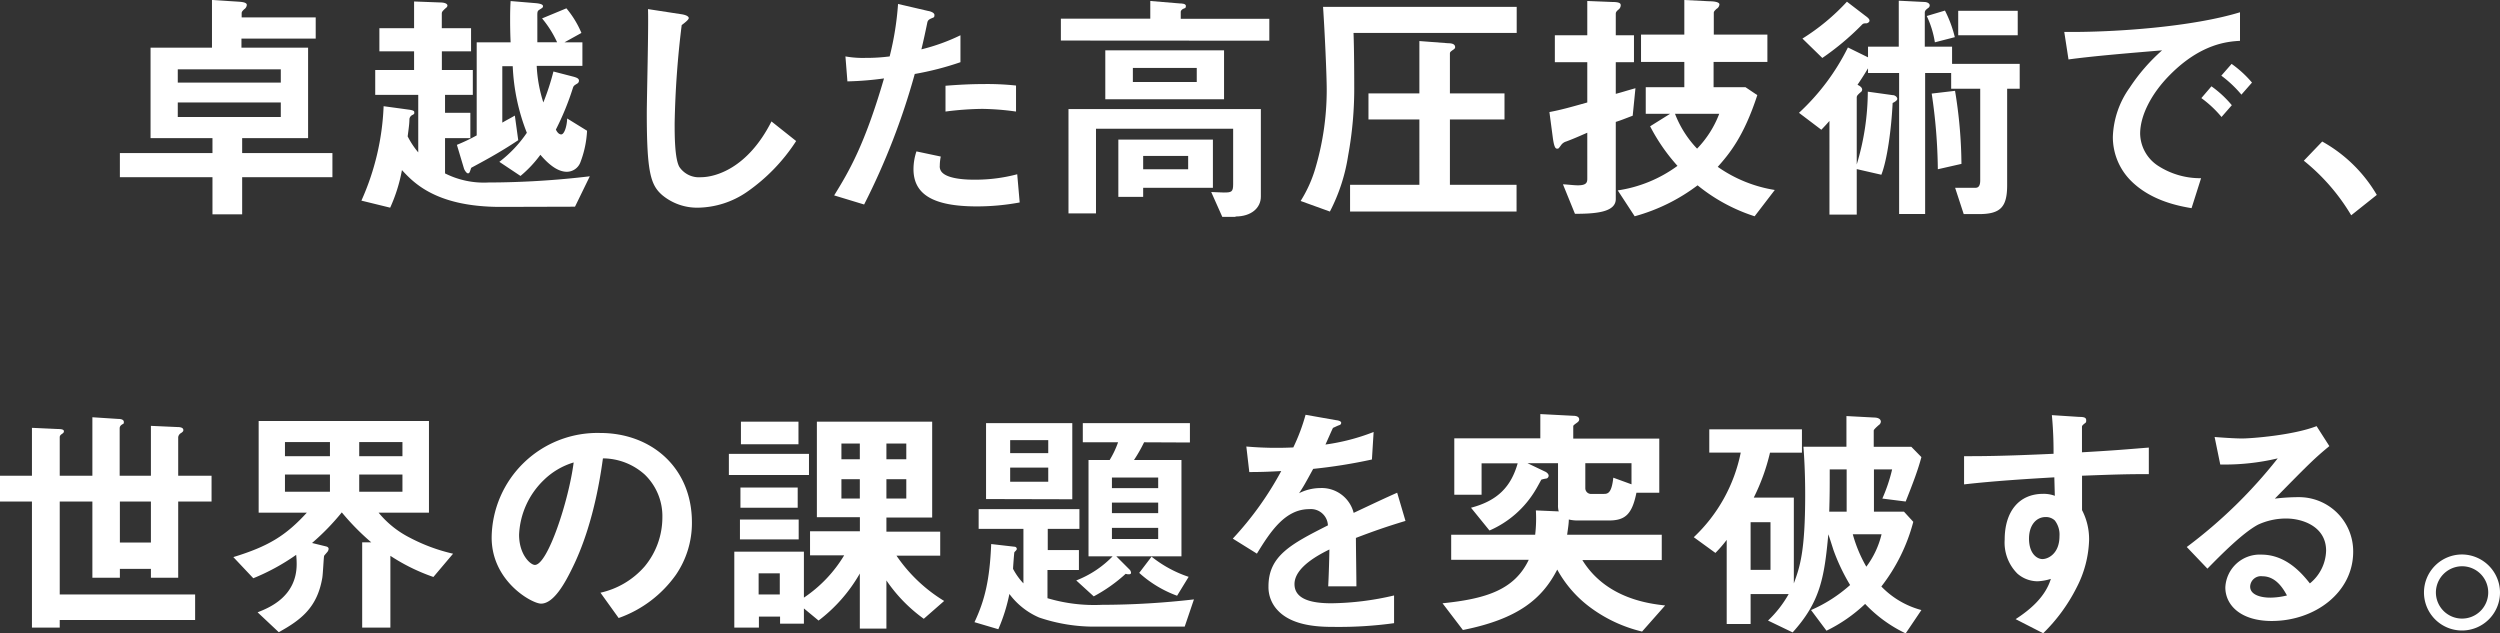 <svg xmlns="http://www.w3.org/2000/svg" viewBox="0 0 354.52 89.8"><rect x="0" y="0" width="354.52" height="89.8" fill="#333333" stroke="none"/><defs><style>.cls-1{fill:#fff;}</style></defs><g id="レイヤー_2" data-name="レイヤー 2"><g id="コンセプト部分"><path class="cls-1" d="M34.34,25.13v5.26H30.13V25.13H17V21.71H30.13V19.59H21.35V6.76h8.71V0l3.8.24C34.48.28,35,.38,35,.7a.82.82,0,0,1-.38.62c-.25.25-.35.35-.35.56v.59H44.77v3H34.24V6.76h9.45V19.59H34.34v2.12h12.8v3.42Zm5.48-15.3H25.21v1.88H39.82Zm0,4.7H25.21v2.06H39.82Z"/><path class="cls-1" d="M81.54,29.31,71,29.34c-9.1,0-12.3-3.38-14-5.22a22.69,22.69,0,0,1-1.67,5.33l-4.08-1A36,36,0,0,0,54.4,15.06l3.52.48c.83.11.83.25.83.42s0,.21-.28.35a.75.75,0,0,0-.41.56c0,.66-.11,1.39-.25,2.47a11.8,11.8,0,0,0,1.5,2.27V13.45h-6.1V9.93h5.51V7.28H53.8V4h4.92V.21l3.73.14c.31,0,1,.07,1,.45a.43.43,0,0,1-.21.32c-.49.45-.59.55-.59.83V4H66.8V7.28H62.66V9.93h4.39v3.52H63.11V16H66.7v3.59H63.11v5a12.23,12.23,0,0,0,6.13,1.29A123.89,123.89,0,0,0,83.64,25ZM82.31,23a2.07,2.07,0,0,1-1.92,1.36c-1.08,0-2.3-.7-3.76-2.41a16.67,16.67,0,0,1-2.82,3l-3-2a17.6,17.6,0,0,0,3.9-4.12,28.9,28.9,0,0,1-2-9.44H71.23v8c.59-.35,1.08-.59,1.78-1l.48,3.49c-2.75,1.84-5.22,3.13-6.51,3.83a.29.29,0,0,0-.21.24c-.18.53-.21.63-.42.63s-.52-.52-.56-.7l-1-3.34A25.68,25.68,0,0,0,67.6,19.2V6h4.81c-.07-1.53-.07-2.82-.07-3.27s0-1.54.07-2.58L76,.45c.7.07,1,.21,1,.42s-.1.25-.48.49-.32.35-.32,1.43c0,.45,0,2.68,0,3.2H79a14.93,14.93,0,0,0-2.13-3.38l3.45-1.43a13.69,13.69,0,0,1,2.13,3.49L80.05,6h2.54V9.34H76.11a19.93,19.93,0,0,0,.94,5.19,34.17,34.17,0,0,0,1.43-4.39l2.82.73c.52.14.8.28.8.56a.47.47,0,0,1-.24.42c-.45.28-.52.31-.63.66a38.27,38.27,0,0,1-2.4,5.86c.07.17.34.69.76.69s.8-1.11.84-2.26l2.82,1.74A14.46,14.46,0,0,1,82.31,23Z"/><path class="cls-1" d="M105.92,27.22A12.55,12.55,0,0,1,99,29.45a7.74,7.74,0,0,1-5.09-1.78c-1.64-1.43-2.19-3.2-2.19-11.57,0-2.12.27-12.48.17-14.81L96.51,2c.84.11,1.16.35,1.16.56s-.42.56-1,1a131.32,131.32,0,0,0-1,13.94c0,1.6,0,5,.67,6.17a3.34,3.34,0,0,0,3.06,1.46c2,0,6.62-1.22,10-7.91L112.9,20A25.89,25.89,0,0,1,105.92,27.22Z"/><path class="cls-1" d="M129.72,10.49A98.71,98.71,0,0,1,122.54,29l-4.25-1.29c2.09-3.38,4.32-7.14,7.07-16.59a44.57,44.57,0,0,1-5.19.42L119.89,8a14,14,0,0,0,2.82.21A25.91,25.91,0,0,0,126.16,8,41.79,41.79,0,0,0,127.35.56l4.29,1c.07,0,.87.17.87.56s-.11.34-.42.48-.52.25-.59.6c-.32,1.56-.6,2.82-.84,3.8A27.6,27.6,0,0,0,136.2,5V8.82A42.27,42.27,0,0,1,129.72,10.49Zm8.82,18.78c-6.28,0-9-1.74-9-5.29a8,8,0,0,1,.42-2.51l3.45.73a6.55,6.55,0,0,0-.14,1.29,1.21,1.21,0,0,0,.42,1.05c1,.9,3.62.94,4.42.94a23.13,23.13,0,0,0,6.14-.77l.35,4A33.2,33.2,0,0,1,138.54,29.27Zm.76-13.83a43.59,43.59,0,0,0-5.22.38V12.16c1.81-.14,3.55-.24,5.4-.24a38.76,38.76,0,0,1,4.6.21v3.69A37.3,37.3,0,0,0,139.3,15.44Z"/><path class="cls-1" d="M150.44,5.75V2.65h12.68V.14l4.22.35c.14,0,.83,0,.83.35s-.17.31-.38.41-.35.28-.35.42v1H180v3.1Zm24.77,25h-1.88l-1.57-3.52c.28,0,1.36.07,1.78.07,1.08,0,1.33-.07,1.33-1.15V18.26H155.42v12h-3.9V15.47H178.8V27.88C178.8,29.48,177.45,30.7,175.21,30.7ZM156.74,14.08V7.14h16.84v6.94Zm5.37,12.55v1.29h-3.52V19.8H172v6.83Zm7.6-17h-9.06v2h9.06Zm-1.22,12.48h-6.38V24h6.38Z"/><path class="cls-1" d="M191.94,4.67c.1,2.44.1,7,.1,7.35a52.74,52.74,0,0,1-.87,10.08A25.57,25.57,0,0,1,188.59,30l-4.15-1.5a18.47,18.47,0,0,0,2.16-4.88,39.14,39.14,0,0,0,1.54-10.87c0-2.13-.28-8.22-.52-11.78h27.46V4.67ZM191.45,30V26.21h9.83V16.94h-7.22v-3.7h7.22V5.82l4.07.31c.67,0,1,.18,1,.56,0,.14-.07.21-.21.32-.49.34-.53.38-.53.62v5.61h7.74v3.7h-7.74v9.27h9.45V30Z"/><path class="cls-1" d="M231.53,16.41c-1.22.46-1.53.6-2.4.88V28.23c0,1.88-2.89,2.09-5.79,2.09l-1.7-4.18c.45,0,1.49.14,2.12.14,1.19,0,1.33-.39,1.33-.94V18.82c-1.5.66-2.17.94-3,1.25a1.33,1.33,0,0,0-.73.53c-.35.48-.35.48-.53.48s-.41,0-.62-1.49l-.49-3.7c1.64-.31,2.89-.66,5.37-1.36V8.82h-4.6V5h4.6V.14l3.52.14c1.22,0,1.22.28,1.22.49a.77.77,0,0,1-.32.59c-.24.21-.38.35-.38.59V5h2.58V8.82h-2.58v4.49c1.15-.31,1.29-.38,2.79-.8Zm17.29,14.26a24.79,24.79,0,0,1-8.09-4.39,26.29,26.29,0,0,1-8.92,4.39L229.41,27a19,19,0,0,0,8.47-3.48A26.58,26.58,0,0,1,234,17.91l2.83-1.77h-3.45V12.37h5.47V8.78h-6.14V4.91h6.14V0l3.55.18c.52,0,1.43.07,1.43.45a.8.8,0,0,1-.42.63c-.28.28-.38.38-.38.56V4.91h7.6V8.78H243v3.59h4.53l1.67,1.12c-1.91,5.85-3.94,8.29-5.61,10.17a19.36,19.36,0,0,0,8.09,3.28ZM237.53,16.14a14.89,14.89,0,0,0,3.13,4.94,14.54,14.54,0,0,0,3.14-4.94Z"/><path class="cls-1" d="M284.63,12.58V26.24c0,3.1-.91,4.12-4,4.12h-2.16l-1.22-3.73c.56,0,2.58,0,2.89,0s.67-.14.67-1.05v-13h-4.12V10.35H273v20h-3.69v-20H264.9V9.69c-.24.38-.52.9-1.49,2.33.2.11.66.32.66.7a.47.47,0,0,1-.25.38c-.45.42-.52.49-.52.77v9.45A36,36,0,0,0,264.87,13l3.52.49c.35,0,.66.28.66.53s-.45.48-.66.59c-.18,3.69-.77,8.08-1.6,10.17l-3.49-.8v6.45h-3.87V17.15c-.52.59-.59.66-1.15,1.25L255.11,16a31.83,31.83,0,0,0,6.94-9.27l2.85,1.4V6.62h4.36V.1l3.62.18c.35,0,.77.17.77.49a.47.47,0,0,1-.24.38c-.32.24-.46.38-.46.66V6.62h3.87V9.06h9.59v3.52ZM264.69,3.31c-.38,0-.48,0-.73.28a37.81,37.81,0,0,1-5.54,4.63L255.6,5.47A30.5,30.5,0,0,0,261.91.24l2.61,2c.49.35.59.52.59.7S264.87,3.28,264.69,3.31ZM274.38,6a13.57,13.57,0,0,0-1.15-3.73l2.58-.77a17.17,17.17,0,0,1,1.4,3.77Zm.42,18a76.42,76.42,0,0,0-.87-10.73l3.31-.39a66.21,66.21,0,0,1,.91,10.36ZM277.69,5V1.53h8.44V5Z"/><path class="cls-1" d="M307.74,10.59c-2.58,2.58-4.25,5.72-4.25,8.37A5.56,5.56,0,0,0,306,23.49a11,11,0,0,0,6.13,1.78l-1.35,4.25c-1.85-.31-5.75-1.05-8.58-3.87a8.75,8.75,0,0,1-2.58-6.27A12.68,12.68,0,0,1,302,12.44a26.32,26.32,0,0,1,4.6-5.3c-4.67.39-9.79.81-13.27,1.29l-.6-3.9c7.53.07,18.33-.77,24.92-2.79V5.79C316,5.89,312.17,6.13,307.74,10.59Zm7.29,6a15.76,15.76,0,0,0-2.86-2.68l1.43-1.67a15.1,15.1,0,0,1,2.89,2.68Zm2.82-3.17A16.61,16.61,0,0,0,315,10.73l1.46-1.67a15.63,15.63,0,0,1,2.89,2.65Z"/><path class="cls-1" d="M329.31,20.07a20.52,20.52,0,0,1,7.74,7.57l-3.63,2.89a28.67,28.67,0,0,0-6.72-7.74Z"/><path class="cls-1" d="M25.27,71.12V81.93H21.4V80.67H17v1.26H13.1V71.12H8.47V84.3h19.2v3.62H8.47V89H4.53V71.12H0V67.46H4.53V60.67l3.73.17c.77,0,.8.21.8.31s0,.21-.28.39-.31.35-.31.45v5.47H13.1V59.17l3.7.24c.45,0,.76.14.76.42s0,.21-.27.38-.32.39-.32.53v6.72H21.4V60.39l3.8.17c.49,0,.8.14.8.42,0,.11,0,.21-.31.42a.8.8,0,0,0-.42.59v5.47H30v3.66Zm-3.87,0H17v5.82H21.4Z"/><path class="cls-1" d="M61.46,81.82a27.29,27.29,0,0,1-6.1-3V89h-4V76.91h1.29a34.53,34.53,0,0,1-4.18-4.25A33.51,33.51,0,0,1,44.25,77l2,.49c.25.06.35.2.35.34a.76.76,0,0,1-.14.39c-.07.1-.42.48-.49.59s-.17,2.72-.28,3.21c-.73,4.14-3,5.89-6.16,7.63l-3-2.82c1.61-.63,5.54-2.2,5.54-6.84A12.23,12.23,0,0,0,42,78.68,30.52,30.52,0,0,1,35.92,82L33.09,79c5-1.53,7.46-3.06,10.42-6.3H36.68v-13H60.83v13H53.69a13.75,13.75,0,0,0,4.43,3.55,25.09,25.09,0,0,0,6.13,2.27ZM46.79,62.69H40.41v2h6.38Zm0,4.6H40.41v2.44h6.38Zm10.28-4.6H50.94v2h6.13Zm0,4.6H50.94v2.44h6.13Z"/><path class="cls-1" d="M95.85,81.51a16.81,16.81,0,0,1-8.12,6.13l-2.58-3.59a11.65,11.65,0,0,0,6.27-3.73,10.88,10.88,0,0,0,2.51-6.93,8.19,8.19,0,0,0-2.51-6.1A8.94,8.94,0,0,0,85.5,65c-1.12,8.3-3.17,13.18-4.32,15.51-1.05,2.16-2.65,5.09-4.46,5.09-1.26,0-7-3.14-7-9.37A15,15,0,0,1,85.12,61.4c7.24,0,13,4.91,13,12.68A13,13,0,0,1,95.85,81.51ZM77.1,68.09a11.44,11.44,0,0,0-3.49,7.74c0,2.82,1.61,4.28,2.24,4.28,1.81,0,4.8-9.09,5.5-14.53A10.27,10.27,0,0,0,77.1,68.09Z"/><path class="cls-1" d="M103.36,67.36v-3h11.36v3ZM131,87.75a21.77,21.77,0,0,1-5.3-5.44v6.83h-3.77V81.33A22.17,22.17,0,0,1,116.08,88L114,86.28v2.16h-3.38v-1h-3V89h-3.49V78.23H114v6.52a19,19,0,0,0,5.71-6h-4.84V75.34h7.07v-2h-6.1V59.8h16.35V73.39H125.7v2h7.63v3.41h-6.2a21.94,21.94,0,0,0,6.76,6.42ZM104.93,76.49V73.67h8.33v2.82ZM105,72V69.14h8.12V72Zm.07-9v-3.2h8.16v3.2Zm5.51,18.3h-3v3h3ZM121.93,62.9h-2.61v2.23h2.61Zm0,5.05h-2.61V70.7h2.61Zm6.59-5.05H125.7v2.23h2.82Zm0,5.05H125.7V70.7h2.82Z"/><path class="cls-1" d="M168,88.86H155.48a24.25,24.25,0,0,1-8.12-1.29,10.35,10.35,0,0,1-4.22-3.34,24.77,24.77,0,0,1-1.57,5l-3.38-1c1.47-3.13,2.16-6,2.37-11.08l3.31.38c.18,0,.32.14.32.32s-.32.38-.35.49-.18,2.12-.18,2.33a9.32,9.32,0,0,0,1.47,2.06V75h-6.35V72.2h14.29V75h-4.49v3H153v2.83h-4.46v4a23.21,23.21,0,0,0,7.7.94,116.35,116.35,0,0,0,13.07-.77ZM139.83,70.77V60h12.23v10.8Zm8.82-8.36h-5.4v1.85h5.4Zm0,3.9h-5.4v2h5.4Zm13.59-3.59a20.78,20.78,0,0,1-1.43,2.51h6.73V78.89H158.3l1.85,1.85a.7.7,0,0,1,.24.49c0,.17-.17.21-.31.21s-.21,0-.45-.07a22,22,0,0,1-4.53,3.2l-2.48-2.26a14.42,14.42,0,0,0,5.16-3.42h-3.42V65.23h3a12.85,12.85,0,0,0,1.19-2.51h-5V60h15.19v2.75Zm2,5h-6.56v1.5h6.56Zm0,3.55h-6.56v1.5h6.56Zm0,3.59h-6.56v1.57h6.56Zm2.68,9.62a16.33,16.33,0,0,1-5.37-3.24l1.75-2.3a17,17,0,0,0,5.26,2.86Z"/><path class="cls-1" d="M192.28,76.28c0,1.36.07,5.68.07,6.87h-4c.1-2,.14-3.7.17-5.23-1.32.66-4.95,2.47-4.95,4.91,0,2.27,2.69,2.72,5.23,2.72a40.44,40.44,0,0,0,8.89-1.11v3.93a56.92,56.92,0,0,1-8.3.53c-1.95,0-6,0-8.19-2.34a4.77,4.77,0,0,1-1.32-3.41c0-4.33,3.2-6,8.43-8.65a2.42,2.42,0,0,0-2.65-2.3c-3.41,0-5.5,3.17-7.42,6.31l-3.42-2.13a45.94,45.94,0,0,0,6.87-9.58c-2,.11-3.07.14-4.53.14l-.42-3.62a49.09,49.09,0,0,0,6.66.13,27.26,27.26,0,0,0,1.74-4.63l4.36.77c.1,0,.69.1.69.35s-.14.31-.35.38-.76.35-.8.35-.9,2-1.08,2.37a29.71,29.71,0,0,0,6.83-1.78l-.24,3.9a74.16,74.16,0,0,1-8.33,1.33c-1.12,2.05-1.39,2.54-2,3.45a6.77,6.77,0,0,1,3-.73,4.67,4.67,0,0,1,4.74,3.52c4.08-1.92,4.53-2.13,6.17-2.86l1.18,4C196.53,74.71,194.86,75.3,192.28,76.28Z"/><path class="cls-1" d="M232.86,89.56A20.17,20.17,0,0,1,225.33,86a16.56,16.56,0,0,1-4.5-5.23c-2.12,4.11-5.5,7-13.38,8.57l-2.89-3.79c6.2-.63,10.21-1.92,12.23-6.17h-11V75.83H217.7a20,20,0,0,0,.1-3.45l3.24.14a3,3,0,0,1-.1-.94V65.69h-4.32l2.47,1.18c.18.07.52.31.52.59a.45.45,0,0,1-.27.39,5,5,0,0,0-.77.17s-.66,1.22-.8,1.43a14.14,14.14,0,0,1-6.55,5.78L208.6,72c3.8-1,5.68-3,6.62-6.3H210.1v4.46h-3.87v-8h12.2V58.72l4.63.24c.35,0,.88.07.88.52,0,.25-.21.39-.39.52s-.45.32-.45.42V62.2h12.2v7.67h-3.24c-.63,3.13-1.64,3.94-3.94,3.94H223.8a5.59,5.59,0,0,1-1.33-.14c0,.45-.07,1-.24,2.16h13.42v3.59H224.39c3.41,5.54,9.65,6.2,11.74,6.44Zm-1.5-23.87h-6.55v3.55a.81.81,0,0,0,.9.8h1.71c.56,0,1.12-.07,1.36-2.3l2.58.94Z"/><path class="cls-1" d="M270.24,71.12l-3.31-.42a23.34,23.34,0,0,0,1.39-4.14h-2.58v6H270L271.32,74a25.43,25.43,0,0,1-4.53,9.17,12.26,12.26,0,0,0,5.68,3.34l-2.23,3.31a19.37,19.37,0,0,1-5.75-4.18,21.8,21.8,0,0,1-5.48,3.8l-2.19-2.93a20.61,20.61,0,0,0,5.54-3.55A28.09,28.09,0,0,1,260,78c-.1-.31-.59-1.88-.73-2.23-.56,6.14-1.15,9.59-5.06,13.91L250.72,88a15.91,15.91,0,0,0,2.93-3.76h-5.4v4.25h-3.39V76.56a18.12,18.12,0,0,1-1.6,1.85l-3.07-2.23a22.58,22.58,0,0,0,6.66-12h-4.46V60.88h13.14v3.31H251a28.87,28.87,0,0,1-2.3,6.37h5.68V82.73c.84-2.3,1.61-4.43,1.61-12.55,0-3.1-.14-5.47-.25-6.83h6.1V59l3.94.21c.35,0,.94.11.94.6a.65.65,0,0,1-.31.48c-.32.28-.7.63-.7.77v2.3h5.33l1.43,1.46C272,66.59,271.35,68.33,270.24,71.12Zm-19.17,2.93h-2.82v6.76h2.82Zm10.8-7.49h-2.4c0,2.61,0,3.69-.07,6h2.47Zm.87,9.2a19.53,19.53,0,0,0,1.92,4.6,12.48,12.48,0,0,0,2.16-4.6Z"/><path class="cls-1" d="M295.25,67.46v4.88a8.93,8.93,0,0,1,1,4.25,15.58,15.58,0,0,1-1.77,6.73,24.44,24.44,0,0,1-4.74,6.48l-3.91-2c2.1-1.36,4.22-3.17,5-5.71a7.36,7.36,0,0,1-1.88.34,4.37,4.37,0,0,1-2.86-1.08,6.21,6.21,0,0,1-1.81-4.84c0-3.83,1.91-6.48,5.47-6.48a4.5,4.5,0,0,1,1.64.28l-.07-2.62c-3.11.18-8.37.49-12.8,1v-4c2.38,0,5.37,0,12.69-.34,0-1.08,0-2.93-.24-5.48l3.87.25c.8,0,1,.14,1,.49s-.07.31-.32.52-.28.28-.28.42v3.59c4.85-.28,5.93-.39,9.48-.67v3.77C302.08,67.22,299.78,67.29,295.25,67.46Zm-3.86,6.35a1.82,1.82,0,0,0-1.29-.49c-1.4,0-2.37,1.22-2.37,3.06,0,2.1,1.11,2.9,1.91,2.9s2.41-.77,2.41-3.24A3.27,3.27,0,0,0,291.39,73.81Z"/><path class="cls-1" d="M322.15,88.06c-4.35,0-6.58-2.2-6.58-4.77a4.88,4.88,0,0,1,5.12-4.64c3.62,0,5.89,2.86,6.87,4.08a6.17,6.17,0,0,0,2.3-4.64c0-3.45-3.38-4.56-5.65-4.56a9.46,9.46,0,0,0-4,.87c-2.16,1.15-5.23,4.25-7.18,6.24l-2.93-3.07A68.83,68.83,0,0,0,323,65a32.62,32.62,0,0,1-8.15.87l-.8-3.9c.83.07,2.82.21,3.9.21,1.33,0,7.25-.46,10.56-1.75l1.81,2.83c-2.09,1.74-2.68,2.3-7.73,7.45a28.59,28.59,0,0,1,3.38-.21,7.68,7.68,0,0,1,7.73,7.71C333.72,84,328.29,88.06,322.15,88.06Zm-1.32-6.34a1.53,1.53,0,0,0-1.74,1.46c0,1.22,1.6,1.57,2.85,1.57a10.09,10.09,0,0,0,2.37-.31C323.86,83.63,322.82,81.72,320.83,81.72Z"/><path class="cls-1" d="M354.52,84a5.39,5.39,0,1,1-5.36-5.37A5.42,5.42,0,0,1,354.52,84Zm-9.09,0a3.71,3.71,0,1,0,3.73-3.7A3.73,3.73,0,0,0,345.43,84Z"/></g></g></svg>